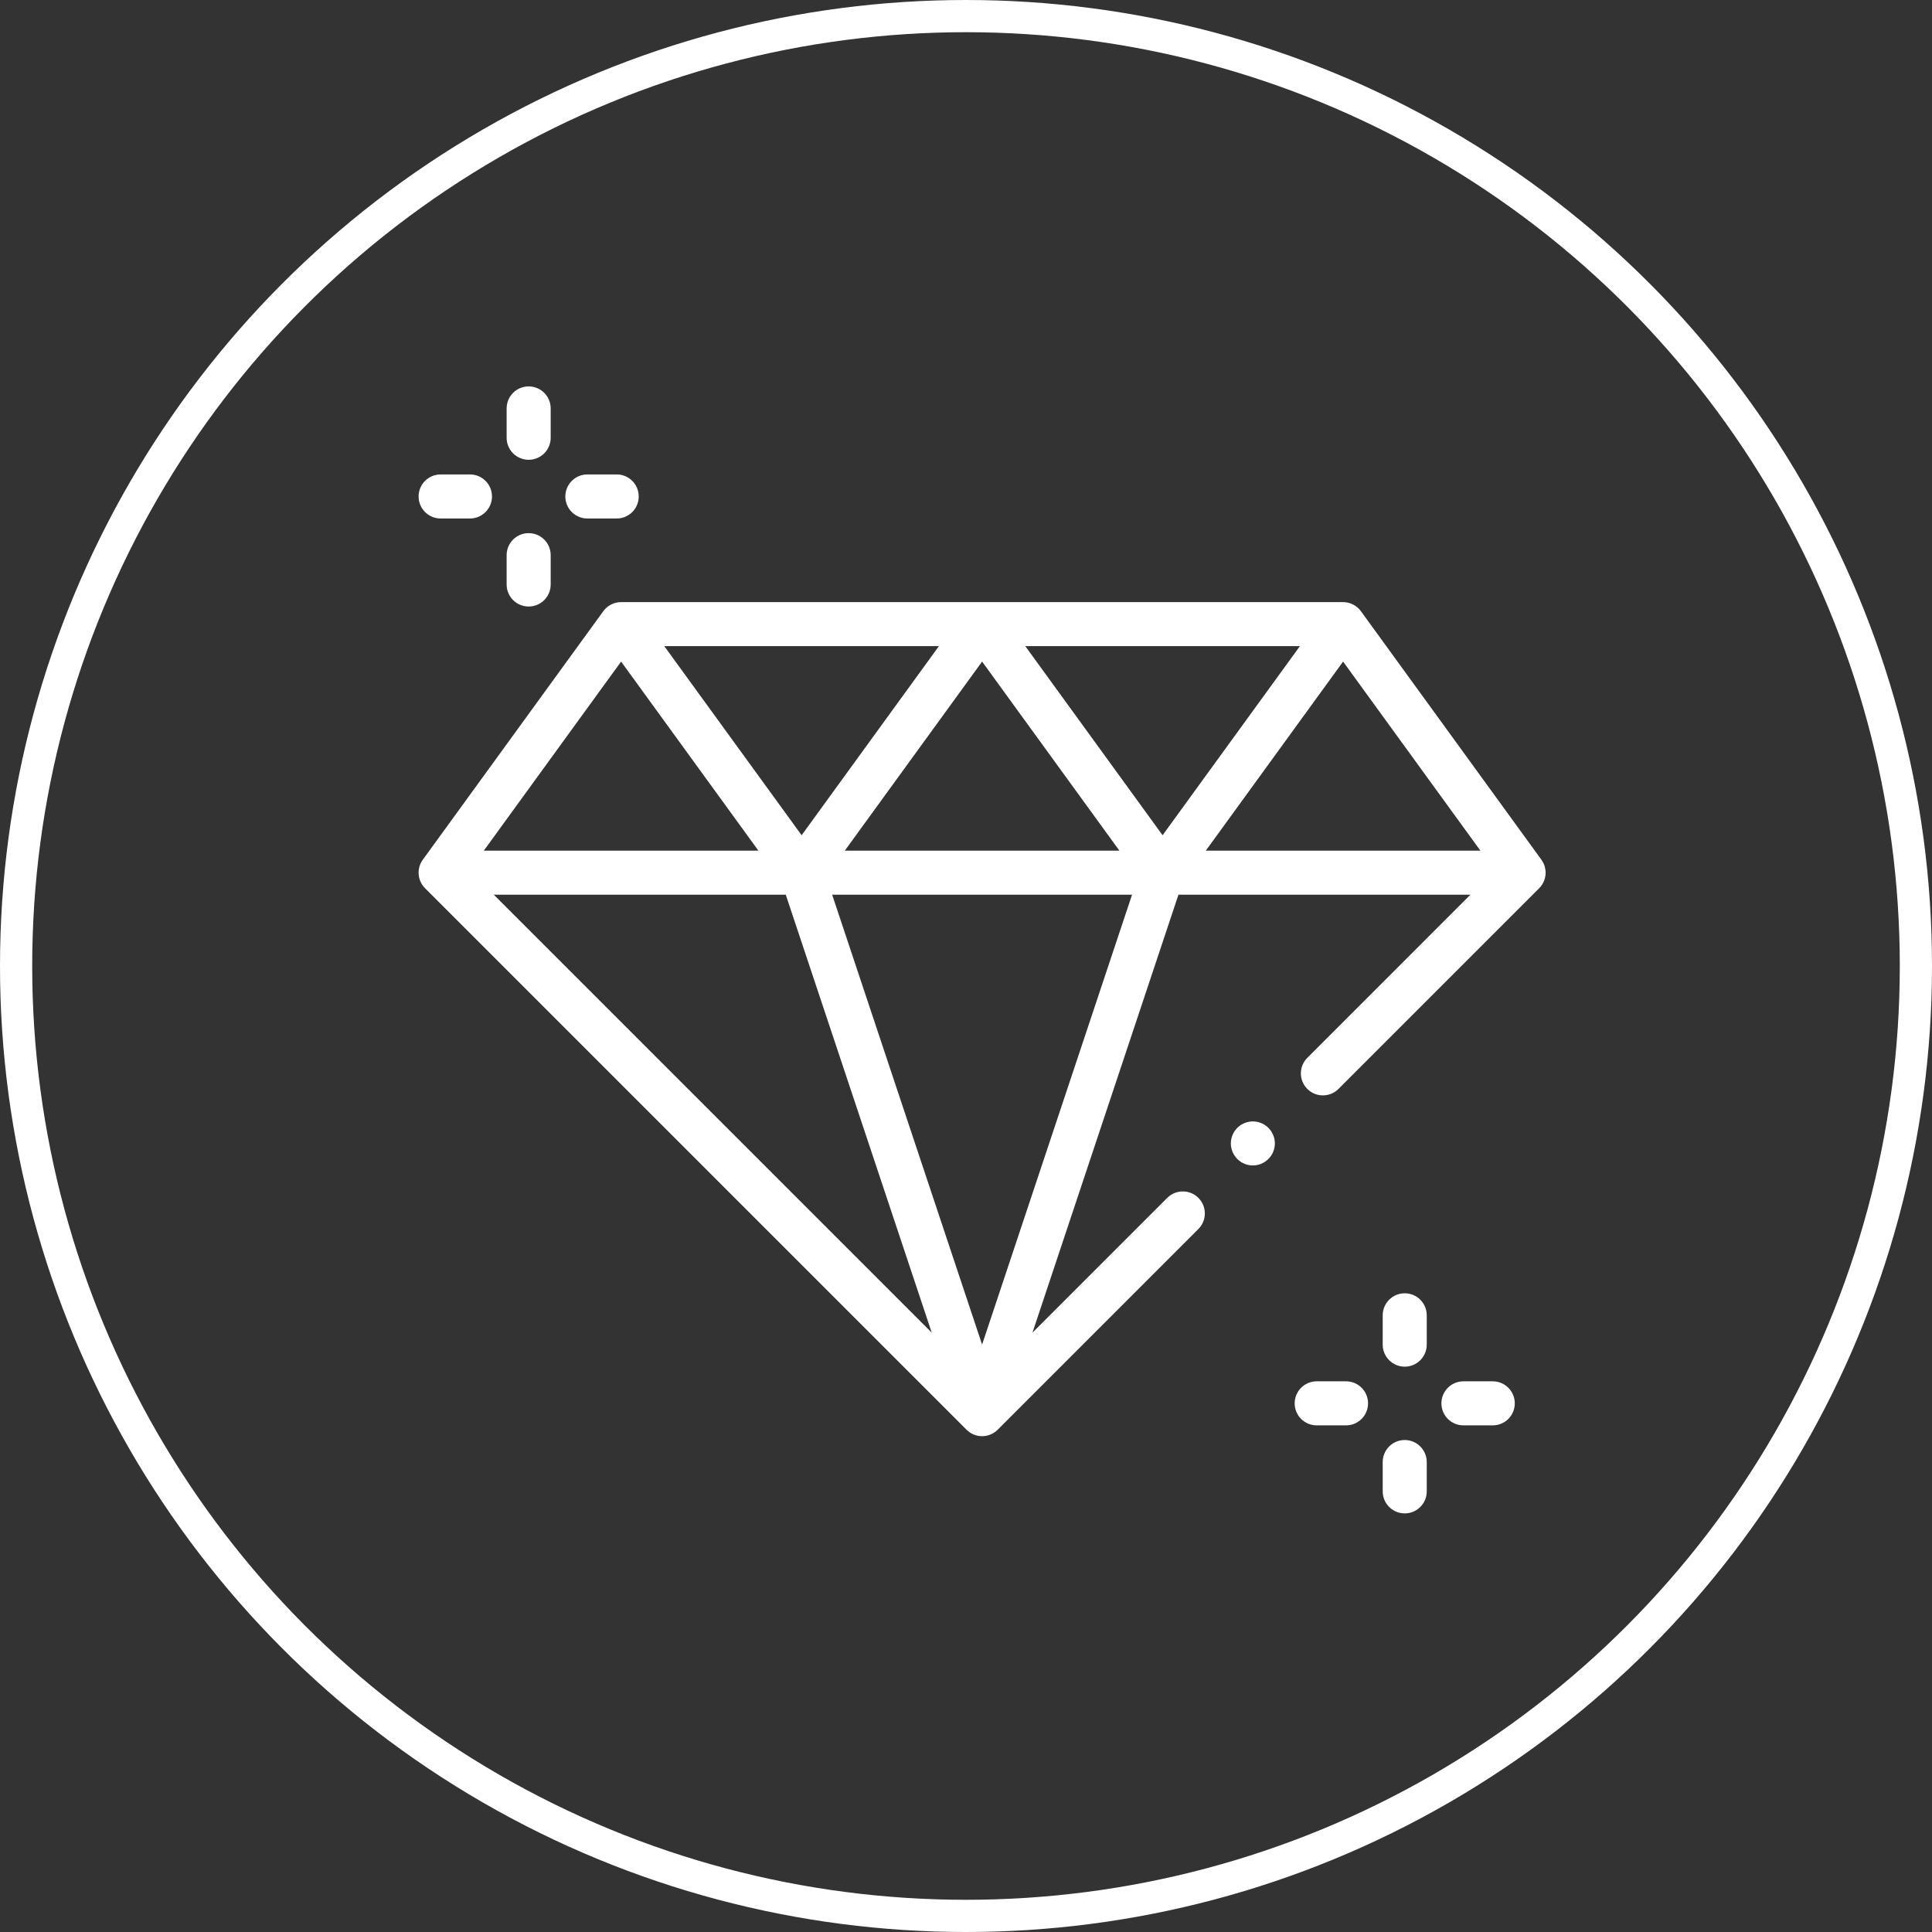 <svg width="60" height="60" viewBox="0 0 60 60" fill="none" xmlns="http://www.w3.org/2000/svg">
<rect x="0" y="0" width="60" height="60" fill="#333333" stroke="none"/>
<circle cx="30" cy="30" r="29.5" stroke="white"/>
<path d="M16.418 14.279C16.796 14.279 17.102 13.973 17.102 13.595V12.684C17.102 12.306 16.796 12 16.418 12C16.04 12 15.734 12.306 15.734 12.684V13.595C15.734 13.973 16.04 14.279 16.418 14.279Z" fill="white"/>
<path d="M16.418 18.836C16.796 18.836 17.102 18.53 17.102 18.152V17.241C17.102 16.863 16.796 16.557 16.418 16.557C16.04 16.557 15.734 16.863 15.734 17.241V18.152C15.734 18.53 16.04 18.836 16.418 18.836Z" fill="white"/>
<path d="M18.241 16.102H19.152C19.53 16.102 19.836 15.796 19.836 15.418C19.836 15.04 19.53 14.734 19.152 14.734H18.241C17.863 14.734 17.557 15.04 17.557 15.418C17.557 15.796 17.863 16.102 18.241 16.102Z" fill="white"/>
<path d="M13.684 16.102H14.595C14.973 16.102 15.279 15.796 15.279 15.418C15.279 15.04 14.973 14.734 14.595 14.734H13.684C13.306 14.734 13 15.04 13 15.418C13 15.796 13.306 16.102 13.684 16.102Z" fill="white"/>
<path d="M47.87 26.7L42.264 18.981C42.135 18.804 41.93 18.699 41.711 18.699H19.289C19.07 18.699 18.864 18.804 18.736 18.981L13.13 26.7C12.933 26.972 12.963 27.348 13.2 27.585L30.017 44.402C30.145 44.53 30.319 44.602 30.5 44.602C30.681 44.602 30.855 44.53 30.983 44.402L37.217 38.168C37.484 37.901 37.484 37.468 37.217 37.201C36.95 36.934 36.517 36.934 36.25 37.201L32.064 41.387L36.598 27.785H45.666L40.6 32.852C40.333 33.118 40.333 33.551 40.6 33.818C40.867 34.085 41.3 34.085 41.567 33.818L47.8 27.585C48.038 27.348 48.067 26.972 47.87 26.7ZM45.975 26.418H37.447L41.711 20.546L45.975 26.418ZM19.289 20.546L23.553 26.418H15.025L19.289 20.546ZM31.841 20.066H40.37L36.105 25.939L31.841 20.066ZM34.764 26.418H26.236L30.5 20.546L34.764 26.418ZM24.895 25.939L20.63 20.066H29.159L24.895 25.939ZM24.402 27.785L28.936 41.387L15.334 27.785H24.402ZM25.843 27.785H35.157L30.5 41.757L25.843 27.785Z" fill="white"/>
<path d="M43.625 40.164C43.248 40.164 42.941 40.47 42.941 40.848V41.759C42.941 42.137 43.248 42.443 43.625 42.443C44.002 42.443 44.309 42.137 44.309 41.759V40.848C44.309 40.47 44.002 40.164 43.625 40.164Z" fill="white"/>
<path d="M43.625 44.721C43.248 44.721 42.941 45.028 42.941 45.405V46.316C42.941 46.694 43.248 47 43.625 47C44.002 47 44.309 46.694 44.309 46.316V45.405C44.309 45.028 44.002 44.721 43.625 44.721Z" fill="white"/>
<path d="M46.359 42.898H45.448C45.07 42.898 44.764 43.205 44.764 43.582C44.764 43.96 45.07 44.266 45.448 44.266H46.359C46.737 44.266 47.043 43.96 47.043 43.582C47.043 43.205 46.737 42.898 46.359 42.898Z" fill="white"/>
<path d="M41.802 42.898H40.891C40.513 42.898 40.207 43.205 40.207 43.582C40.207 43.96 40.513 44.266 40.891 44.266H41.802C42.179 44.266 42.486 43.96 42.486 43.582C42.486 43.205 42.18 42.898 41.802 42.898Z" fill="white"/>
<path d="M38.908 34.827C38.728 34.827 38.552 34.9 38.425 35.027C38.298 35.154 38.225 35.33 38.225 35.51C38.225 35.69 38.298 35.866 38.425 35.993C38.552 36.121 38.728 36.194 38.908 36.194C39.088 36.194 39.264 36.121 39.391 35.993C39.519 35.866 39.592 35.69 39.592 35.51C39.592 35.33 39.519 35.154 39.391 35.027C39.264 34.9 39.088 34.827 38.908 34.827Z" fill="white"/>
</svg>

